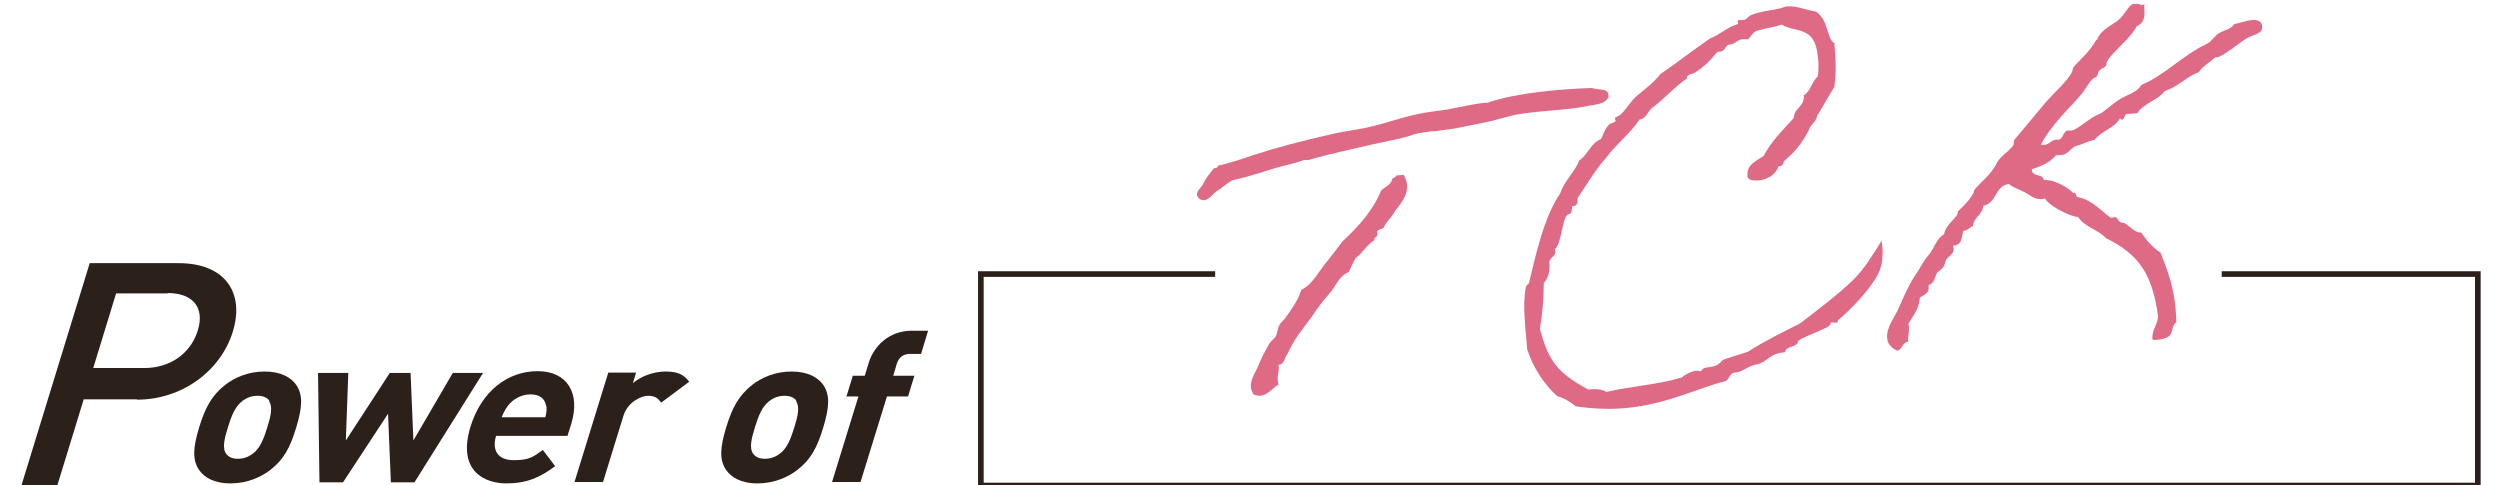 <?xml version="1.0" encoding="UTF-8"?>
<svg id="_レイヤー_1" xmlns="http://www.w3.org/2000/svg" version="1.1" viewBox="0 0 710.6 137.9">
  <!-- Generator: Adobe Illustrator 29.8.2, SVG Export Plug-In . SVG Version: 2.1.1 Build 3)  -->
  <defs>
    <style>
      .st0 {
        fill: none;
        stroke: #2c201b;
        stroke-miterlimit: 10;
        stroke-width: 1.6px;
      }

      .st1 {
        fill: #2c201b;
      }

      .st2 {
        fill: #df6a86;
      }
    </style>
  </defs>
  <g>
    <path class="st1" d="M39,113.5h-15.2l-7.7,25.1H5.9l19.6-63.8h25.3c13,0,18.8,8.2,15.4,19.4-3.4,11.1-14.3,19.4-27.3,19.4ZM47.6,83.4h-14.6l-6.5,21.2h14.6c7,0,13-3.9,15.1-10.6,2.1-6.7-1.5-10.7-8.5-10.7Z"/>
    <path class="st1" d="M76.8,133.6c-2.6,2-6.5,3.8-11.3,3.8s-7.5-1.8-8.9-3.8c-2-2.9-1.7-6.5,0-12.1,1.7-5.6,3.6-9.1,7.4-12.1,2.6-2,6.4-3.8,11.2-3.8s7.6,1.8,9,3.8c2,2.9,1.7,6.5,0,12.1-1.7,5.7-3.6,9.2-7.4,12.1ZM76.6,113.9c-.7-.9-1.8-1.4-3.4-1.4s-3,.5-4.2,1.4c-2.2,1.6-3.2,4.3-4.2,7.5-1,3.2-1.7,6-.5,7.6.7.9,1.7,1.4,3.3,1.4s3-.5,4.2-1.4c2.2-1.6,3.2-4.4,4.2-7.6,1-3.2,1.6-5.9.4-7.5Z"/>
    <path class="st1" d="M117.8,137.1h-6.7l-.8-19.5-12.8,19.5h-6.7l-.4-31.1h8.6l-.7,19.2,12.5-19.2h5.9l.8,19.2,11.2-19.2h8.6l-19.5,31.1Z"/>
    <path class="st1" d="M141,123.9c-1.2,4,.4,6.9,5,6.9s5.6-1,8.3-2.9l3.5,4.6c-4.3,3.2-8,4.9-13.9,4.9s-14-3.3-10.2-16c3.1-10.2,10.6-15.9,19.1-15.9s12.2,6.3,9.6,14.9l-1.1,3.5h-20.4ZM155.2,115.3c-.3-1.9-1.7-3.2-4.4-3.2s-5,1.4-6.4,3.2c-.8,1.1-1.3,2-1.8,3.3h12.4c.4-1.4.4-2.2.3-3.3Z"/>
    <path class="st1" d="M187.9,114.4c-.9-1.2-1.7-1.9-3.7-1.9s-5.8,1.8-7,5.7l-5.8,18.8h-8.1l9.6-31.1h7.9l-.9,3c2.1-1.8,5.7-3.3,9.2-3.3s5.2.8,6.8,2.9l-7.9,5.9Z"/>
    <path class="st1" d="M226.6,133.6c-2.6,2-6.5,3.8-11.3,3.8s-7.5-1.8-8.9-3.8c-2-2.9-1.7-6.5,0-12.1,1.7-5.6,3.6-9.1,7.4-12.1,2.6-2,6.4-3.8,11.2-3.8s7.6,1.8,9,3.8c2,2.9,1.7,6.5,0,12.1-1.7,5.7-3.6,9.2-7.4,12.1ZM226.4,113.9c-.7-.9-1.8-1.4-3.4-1.4s-3,.5-4.2,1.4c-2.2,1.6-3.2,4.3-4.2,7.5-1,3.2-1.7,6-.5,7.6.7.9,1.7,1.4,3.3,1.4s3-.5,4.2-1.4c2.2-1.6,3.2-4.4,4.2-7.6,1-3.2,1.6-5.9.4-7.5Z"/>
    <path class="st1" d="M252.1,112.7l-7.5,24.3h-8.1l7.5-24.3h-3.4l1.8-5.9h3.4l1.2-3.9c1.4-4.4,5.6-8.9,12.2-8.9h4.6l-2,6.6h-3.2c-1.9,0-3.1,1-3.7,2.8l-1,3.4h6l-1.8,5.9h-6Z"/>
  </g>
  <polyline class="st0" points="631.5 77.9 704.3 77.9 704.3 138 278.8 138 278.8 77.9 345.4 77.9"/>
  <g>
    <path class="st2" d="M457.3,27.4c-1.2,2.5-3.9,2.2-6.4,2.8-5.1,1.1-12.7,1.2-18.8,2.2-3.4.5-7.1,1.9-10.5,2.5-1.8.4-3.7.7-5.5,1.1-2.5.6-4.8.8-8.3,1.3-.5,0-1.2,0-1.6.1-.5.2-3.2.3-4.9,1-1.9.8-7.5,1.8-11,2.6-6.3,1.5-12.3,2.7-18.1,4.4-.5.2-1.2,0-1.6.1-.9.4-3.9,1.2-6,1.7-4,1-9.2,3-14.2,4-1.8.9-2.9,2.2-4.7,3.2-1.2.9-2.7,3.5-4.8,2.1-1.9-1.8.8-3.1,1.2-4.5.8-1.6,2-3,3-4.2.7,0,1-.2,1.1-.7,3.5-.8,6.8-1.9,10.3-3.1,6.5-2.1,13.7-4,21.3-5.7,3.5-.9,7.3-1.3,11-2.1,5.4-1.2,10.8-3.3,16.4-4.2,3-.5,5.9-.7,8.8-1.4,2.9-.5,5.8-1.3,8.8-1.4,8-2.8,20.6-3.9,29.8-4.2,1.5.8,4.7-.3,4.6,2.4ZM399,49.8c2.6,4.3-.7,7.9-2.5,10.2-.8,1.6-2.1,2.7-3,4.2,0,1.2-1.9.6-2.1,1.8.6,1.5-.9,1.2-.8,2.3-2.2,1.4-3.2,3.5-5.2,5-.8,1.2-1.4,2.6-2,4-2.9,1.2-3.7,4.1-5.5,6.1-1.8,2.1-3.6,4.3-5,6.6-2.6,3.4-5.2,6.6-7,10.7-.9.9-.6,2.8-2.5,3,.4,2.2-.7,3.1,0,5.6-1.9,1.1-3.9,4.3-7.1,2.8-2.1-3.2.7-6.1,1.5-8.5.8-2,1.9-4,2.9-5.8.6-1,1.6-1.5,2-2.4.4-.7.5-2.3.9-2.9.5-1,1.5-1.6,2-2.5,1.4-1.9,3.4-4.7,4.3-7.6,2.9-1.5,4.4-4.3,6.2-6.7,1.9-2.4,3.8-4.8,5.5-7.1,4.4-4.1,8.6-8.6,11-14.5,1.1-1,2.7-1.5,3.1-3.1,0-.6,1.1-.4,1.1-1.1l2.2-.2Z"/>
    <path class="st2" d="M534.8,68.3c0,.6,1.3,5.6-1.3,10.2-3.3,5.8-10.6,12.3-11.1,12.5v.2c0,1.2-2.2-.2-2.1.9s-8.6,3.8-9.2,4.9c-.3,1.9-3.5,1.2-3.7,3.1-5,.4-5,3.2-8.7,3.6-2,.5-3.5,2.1-5.6,2.2-1.7.2-1.4,2.1-2.9,2.5-8.2,2.1-16.3,6.5-28.2,7.6-4.4.4-9.4.2-14.1-.5-1.6-1.3-3.2-2.3-5.3-2.9-3.7-3.4-6.6-7.7-8.5-13.2-.5-6.6-1.4-12-.4-17.9,0-.2,1-1,.9-1.1,1.9-7.7,4.1-18.4,8.9-25.5,1.2-3.6,4-5.8,5.4-9.3,2.5-1.7,3.2-4.9,6.2-6.1.6-1.3,1.1-3,2.4-4.2.3-.3,1.7-.4,1.7-1,0-.2-.2-.6-.2-.7,0-.3,1.6-.7,2.1-1.5,1.4-1.4,2.3-3.2,4.1-4.8,2.1-1.8,4.8-3.7,6.7-6.2,4.8-3.3,9.4-6.9,14.2-10.2,3-1.1,4.7-3.2,8-4.1-.1-.2-.1-.3-.2-.6,0-.5.3-.5.8-.5h.9c1-.2,1.2-1,2.1-1.4,2.4-1,4.2-1.1,7.8-1.8.9-.2,1.7-.6,2.5-.7,2.8-.2,5.7,1.2,8.2,1.5,3.7,2.6,2.9,7.6,5.2,9l.2,2.8c.3,3.6.2,6.7-.2,9.6-1.7,2.7-3.2,5.5-4.9,8.2-.3,1.9-2,2.5-2.4,4.2-3.7,7-7.1,8.2-7.1,9-.2.7-.5,1.1-1.3,1.2h-.2c-.6,2.1-3,3.8-5.7,4-1,0-3,.1-3.1-1.2-.3-3.4,2.5-4.3,4.6-5.8,2.2-4.2,5.5-7.4,8.6-10.8,0-2.9,3.1-3.1,2.8-6.4,2-1.2,2.2-3.8,4-5.4.2-1.6.3-3.7,0-5.6-.8-8.9-6.2-6.7-10.3-9.1-1.9.7-4.5,1-6.5,1.6-1.7.3-2.1,1.8-3.1,2.6-.6,0-.9-.1-1.4-.1-1.7.2-2.2,1.5-4,1.6-1.2.5-1,1.8-2.5,2-.1,0-.5,0-.7,0-1.9,2.3-3.7,4.2-6.1,5.7-.7.8-2.8.5-2.6,1.9-3.4,2.3-6.3,5.6-9.4,8-1.8,1-1.8,3.3-4.1,3.7-2.7,4.1-6.8,7.1-9.6,11-2.8,3-5.7,8-8,11.3.1,1.4-.2,2.2-1.2,2.3h-.3c-.2,1,0,2.2-1.1,2.3-1.7.2-2,9.1-3.9,9.9,1,1.9-1.7,2.4-1.5,3.9.2,2.2-.2,4.2-1.6,5.8,0,4.5-.4,8.9-1.1,13,2.4,8.9,4.8,12.4,13.7,17.2,2.1-.2,3.9-.1,5.2.7,6.8-1.6,15-2.1,21.4-4.1.9-.8,2.6-1.7,4-1.9.6,0,1,0,1.4.2,1.4-2.3,3.6,0,6.3-3.3,2.4-.9,4.8-1.5,7.1-2.3,4.6-3,9.8-5.5,14.9-8.1,4.9-3.8,10.9-8.3,14.9-12.2,3.4-3.3,5.8-7.4,8.3-11.4Z"/>
    <path class="st2" d="M609.5,1.2v1.3c.3,2.7-.4,4.2-2.2,5-1.8,3.8-8.8,8.7-8.6,10.9,0,.7-1.2.8-2.1,1.8-.4.5-.2,1.5-1,1.8-1.3.3-2.8,3.4-4,4.8-2.8,3.4-8.7,8.7-11.5,14.4.4,0,.6,0,.8,0,1.6-.1,2-1.3,3.5-1.5h.7c1.4-.2,1.3-2.5,2.7-2.6.3,0,.7,0,1,0,1.5-.1,5.3-3.7,7.7-4.6,1.5-.5,3.5-2.8,6.4-4.5,2-1.2,4.5-1.7,5.8-3.9,6.5-2.6,11.5-8.3,18.5-11.6,1.5-.7,2.1-2.2,3.6-3.1,1.3-.8,3.4-1.1,4.3-2.6,1.3-.1,3.4-1,5.1-1.1,1.3-.1,2.7.2,2.8,1.8.2,2.2-2.6,2.3-4.4,3.4-1.7,1-6.9,5.3-8.5,5.4-.1,0-.4,0-.5,0-1.5,1.5-3.5,2.5-4.6,4.2-3.7,1.4-5.8,4.1-9.7,5.4-1.9,2.6-6,3.4-7.8,6.3l-2.8.2c-1,0-.8,1.6-1.4,1.6-.1,0-.4,0-.7-.4-1.5,2.8-5.4,3.7-7.3,6.2-2,.3-3.2,1.2-4.9,1.6-2,.5-2.3,2.6-4.8,2.7-.3,0-.7,0-1.2,0-1.6,2-4,3.1-6.9,4,.2,2.5,3,1,3.5,3.1h.5c2.1-.2,6.5,2.1,7.8,3.7.1-.1.2-.1.3-.1.6,0,.4,1,.8,1.2,4.6.6,8.8,6,9.8,5.9.2,0,.7-.2,1-.2.8,0,.8,1.6,2.1,1.6,1.2-.1,3.3,3,5.3,2.8,1.6,2.3,3.3,4.3,5.5,5.7,1.9,4.8,3.8,9.7,4.3,16.2.1,1.2.2,2.3.2,3.6-2.2,1.6.4,4.5-5.6,5-.2,0-1.1.2-1.2-.2-.2-2.7,1.5-4,1.6-6.5-1.6-11.9-5.4-17.6-14.8-22.2-2.3-2.5-6-3.1-7.9-6-2.7-.2-8.7-3.5-9.4-5.3-.3.1-.7.2-.9.2-2.1.2-3.6-1.3-4.8-1.9-1.7-.9-3.1-1.2-4.6-2.4-4.1.6-3.3,5.4-7.3,6.2-.1,2.6-2.8,3.2-2.9,5.8-1.1.3-1.3,1.2-2.7,1.3-.6,1.7-.3,4-2.7,4.2h-.3c.1.4.2.7.2.9.1,1.6-1.6,2.2-2.1,3.1-.7,1.3,0,1.9-2.5,3.6-.8,1.2-.8,3.2-2.5,3.6v.6c.2,1.8-1.4,2.2-2.5,3-.2,3.3-2,5.2-3.3,7.5.2.5.2.8.2,1.1.1,1.5-.4,2.5-.2,3.9-1.8.3-1.6,2.2-3.1,2.6-2.1-1-2.8-2.2-2.9-3.7-.3-2.9,2.3-6,3.4-8.7,1.5-3.4,3-6.8,4.8-9.4.8-1,2.2-3.9,3.5-5.3,1.7-1.8,2.1-4.7,4.5-6,.3-2.7,4-4.9,3.9-6.3v-.2c1.5-1.4,4.7-4.6,4.6-6,1.9-2.4,5-4.6,6.5-7.8.9-1.8,3-2.9,4.6-4.9.3-.4.1-1.3.4-1.7l8.6-10.3c2.6-3.1,8.2-7.8,8-10.1,2.1-2.5,4.8-4.6,6.6-7.9,0-.2.5,0,.4-.5,1.1-2.5,4.9-4.3,5.7-5,2.3-1.8,3.1-4.7,4.7-4.8.9,0,1.7,0,2.2.4Z"/>
  </g>
</svg>